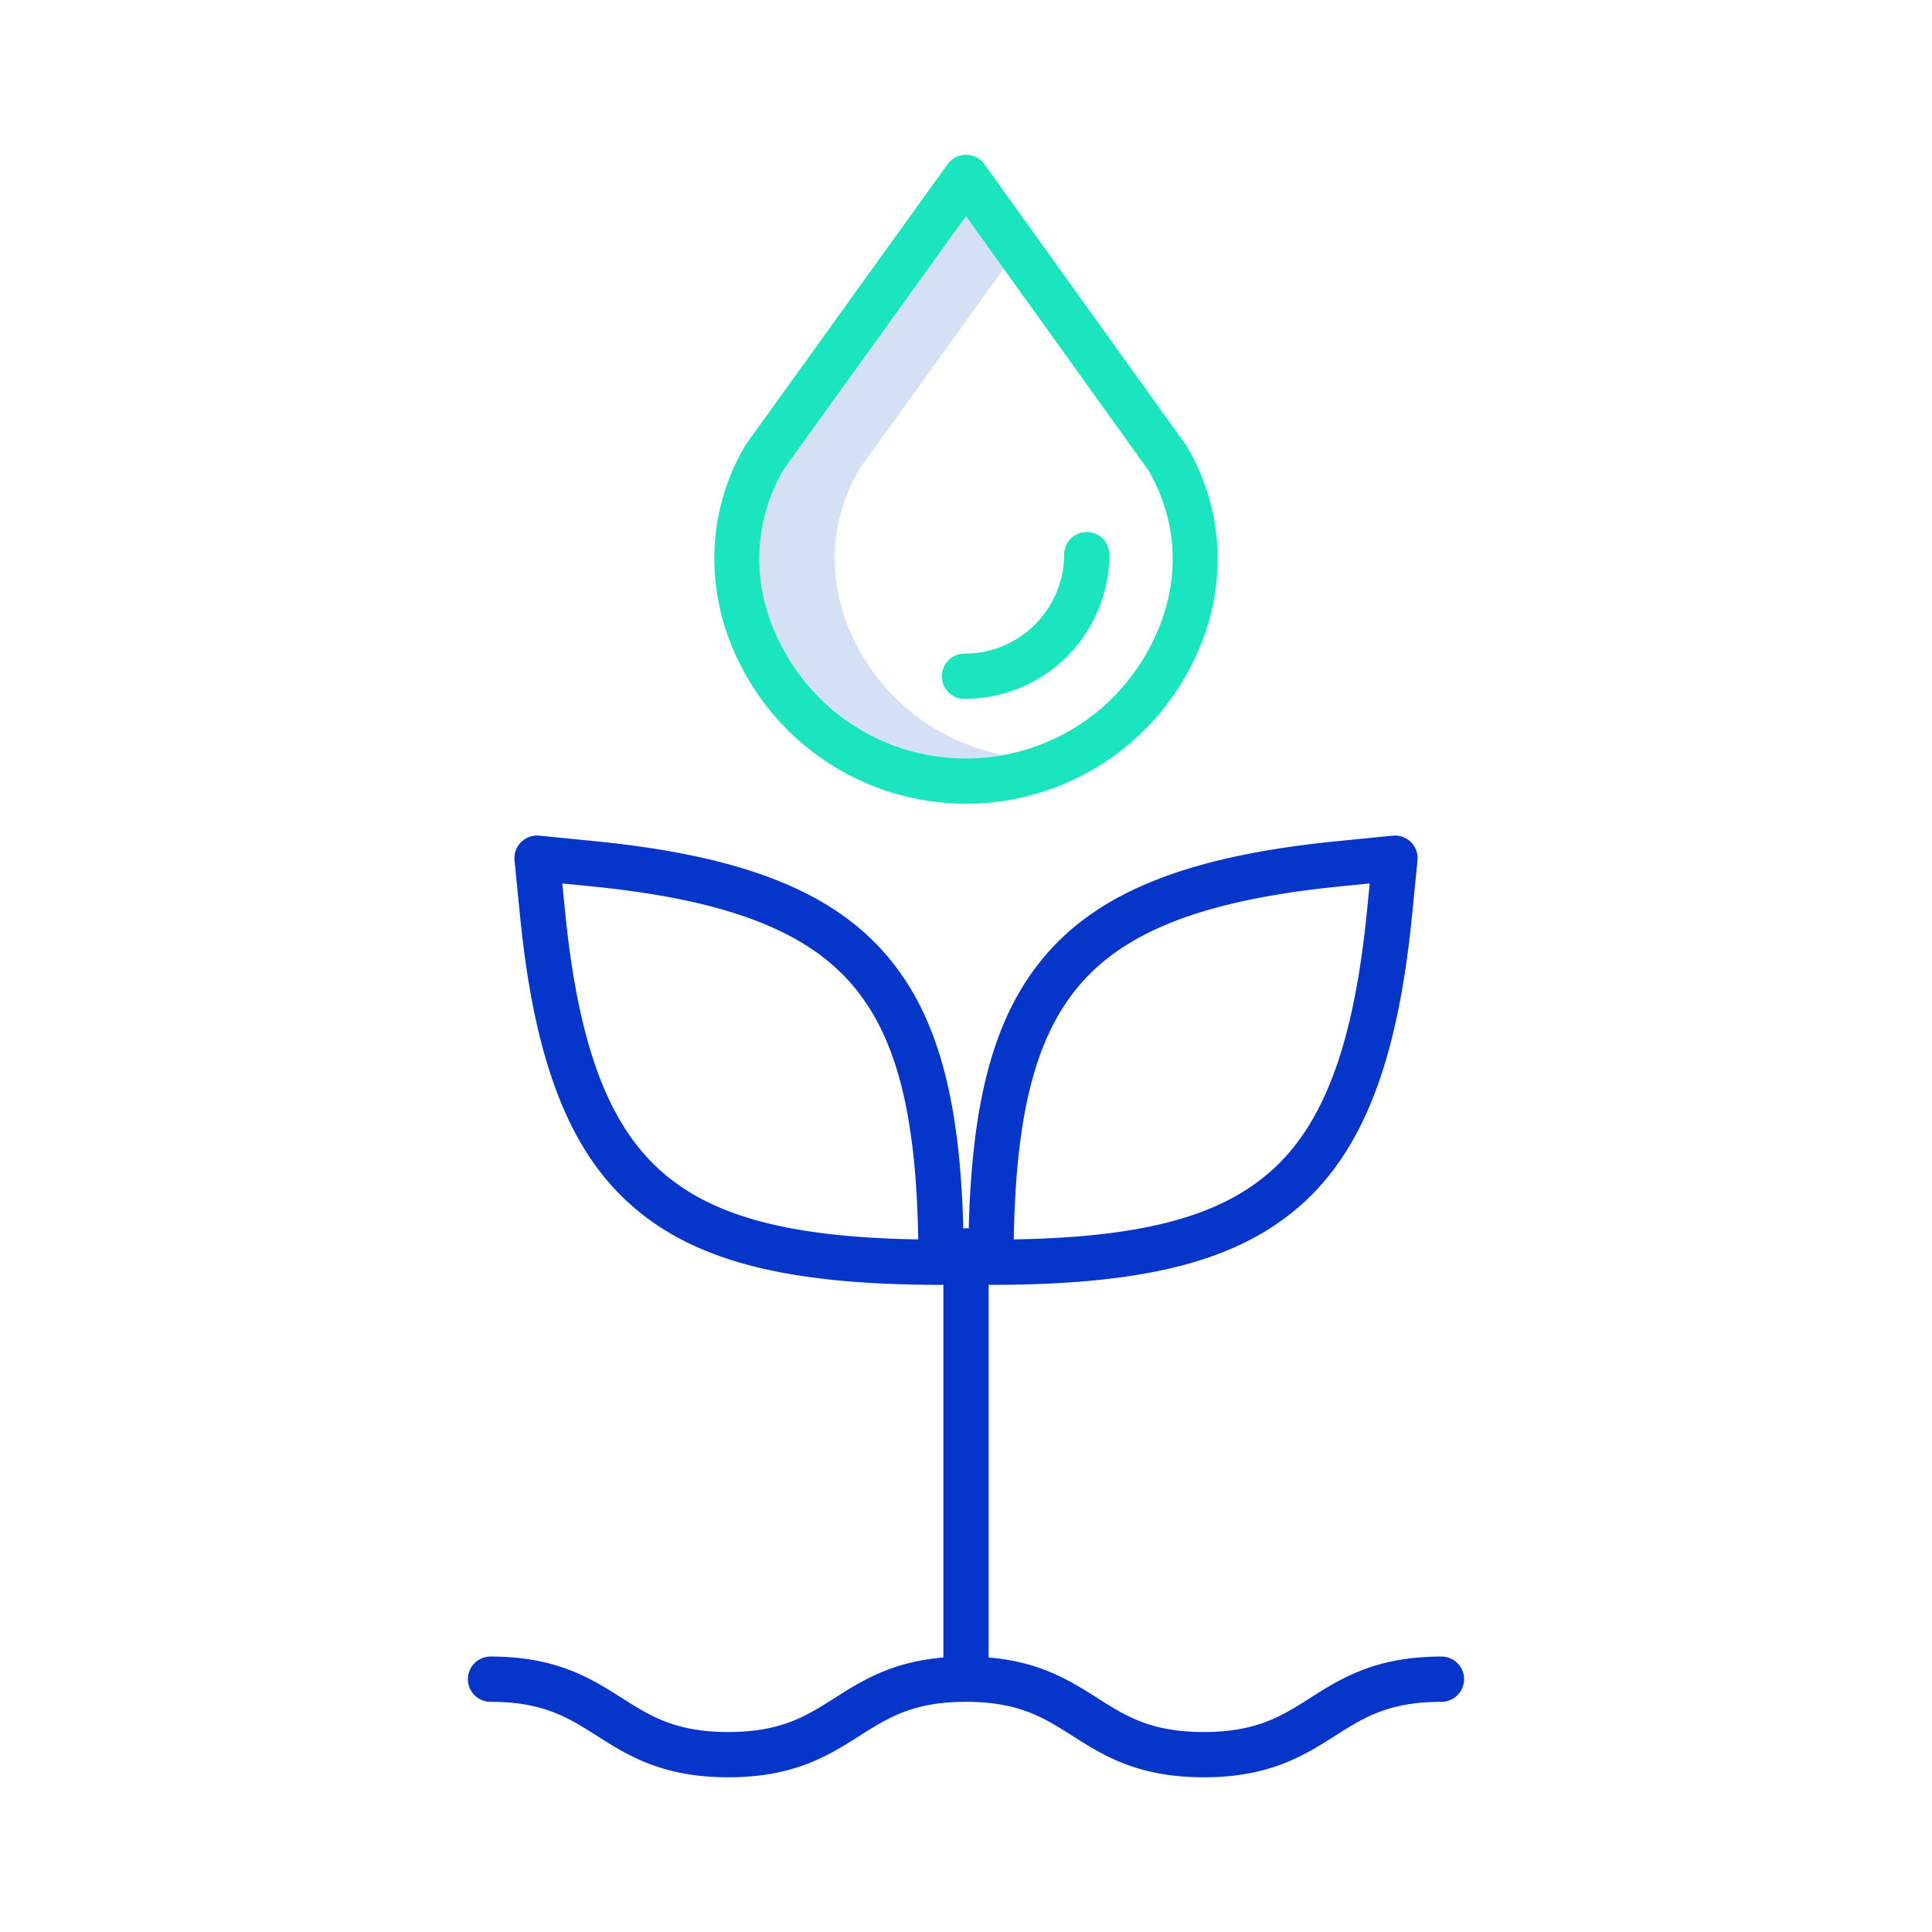 <?xml version="1.0" encoding="UTF-8"?> <svg xmlns="http://www.w3.org/2000/svg" id="Layer_1" height="512" viewBox="0 0 512 512" width="512" data-name="Layer 1"> <path d="m228.163 173.088c-9.059-15.765-9.249-33.463-.535-48.6l38.351-53.29-9.986-13.914-48.365 67.2c-8.714 15.14-8.524 32.838.535 48.6a55.423 55.423 0 0 0 47.837 27.916 54.129 54.129 0 0 0 10-.941 55.642 55.642 0 0 1 -37.837-26.971z" fill="#d4e1f4"></path> <path d="m382 439c-17.494 0-26.644 5.81-34.717 10.935-7.661 4.865-14.278 9.065-28.283 9.065s-20.623-4.2-28.285-9.065c-7.094-4.5-15.025-9.533-28.713-10.687v-98.779c.2.02.4.031.609.031 40.247 0 64.563-6.106 81.308-20.419 17.074-14.594 26.409-38.432 30.267-77.289l1.467-14.771a6 6 0 0 0 -6.564-6.563l-14.77 1.467c-38.858 3.858-62.695 13.193-77.289 30.267-13.217 15.463-19.432 37.395-20.306 72.356a5.454 5.454 0 0 0 -1.444 0c-.874-34.961-7.089-56.893-20.3-72.356-14.6-17.074-38.432-26.409-77.29-30.267l-14.77-1.467a6 6 0 0 0 -6.564 6.563l1.467 14.771c3.858 38.858 13.193 62.7 30.267 77.289 16.745 14.313 41.061 20.419 81.308 20.419a5.829 5.829 0 0 0 .609-.031v98.779c-13.692 1.153-21.625 6.182-28.72 10.687-7.668 4.865-14.287 9.065-28.287 9.065s-20.622-4.2-28.282-9.065c-8.075-5.125-17.225-10.935-34.718-10.935a6 6 0 0 0 0 12c14 0 20.622 4.2 28.282 9.065 8.072 5.125 17.218 10.935 34.718 10.935s26.643-5.81 34.716-10.935c7.658-4.865 14.274-9.065 28.284-9.065s20.624 4.2 28.285 9.065c8.069 5.125 17.215 10.935 34.715 10.935s26.644-5.81 34.717-10.935c7.659-4.865 14.276-9.065 28.283-9.065a6 6 0 0 0 0-12zm-95.851-178.011c12.427-14.537 33.816-22.594 69.354-26.123l7.483-.743-.743 7.483c-3.529 35.538-11.586 56.927-26.123 69.354-13.585 11.611-33.951 16.936-67.462 17.491.555-33.511 5.88-53.877 17.491-67.462zm-110.269 49.971c-14.537-12.427-22.594-33.816-26.123-69.354l-.743-7.483 7.483.743c35.538 3.529 56.927 11.586 69.354 26.123 11.611 13.585 16.936 33.951 17.491 67.462-33.511-.551-53.877-5.88-67.462-17.491z" fill="#0635c9"></path> <g fill="#1ae5be"> <path d="m314.29 117.925-53.415-74.425a6 6 0 0 0 -4.875-2.5 6 6 0 0 0 -4.87 2.495l-53.415 74.221q-.168.234-.314.483c-10.916 18.727-10.782 41.481.357 60.867a66.963 66.963 0 0 0 116.544-.075c11.084-19.342 11.192-42 .29-60.6-.092-.161-.192-.315-.302-.466zm-10.4 55.1a54.965 54.965 0 0 1 -95.728.063c-9.059-15.765-9.249-33.463-.535-48.6l48.365-67.2 48.381 67.409c8.695 15.012 8.527 32.613-.482 48.328z"></path> <path d="m288.008 140.975a6 6 0 0 0 -6 6 26.36 26.36 0 0 1 -26.416 26.243 6 6 0 0 0 0 12 38.373 38.373 0 0 0 38.416-38.243 6 6 0 0 0 -6-6z"></path> </g> </svg> 